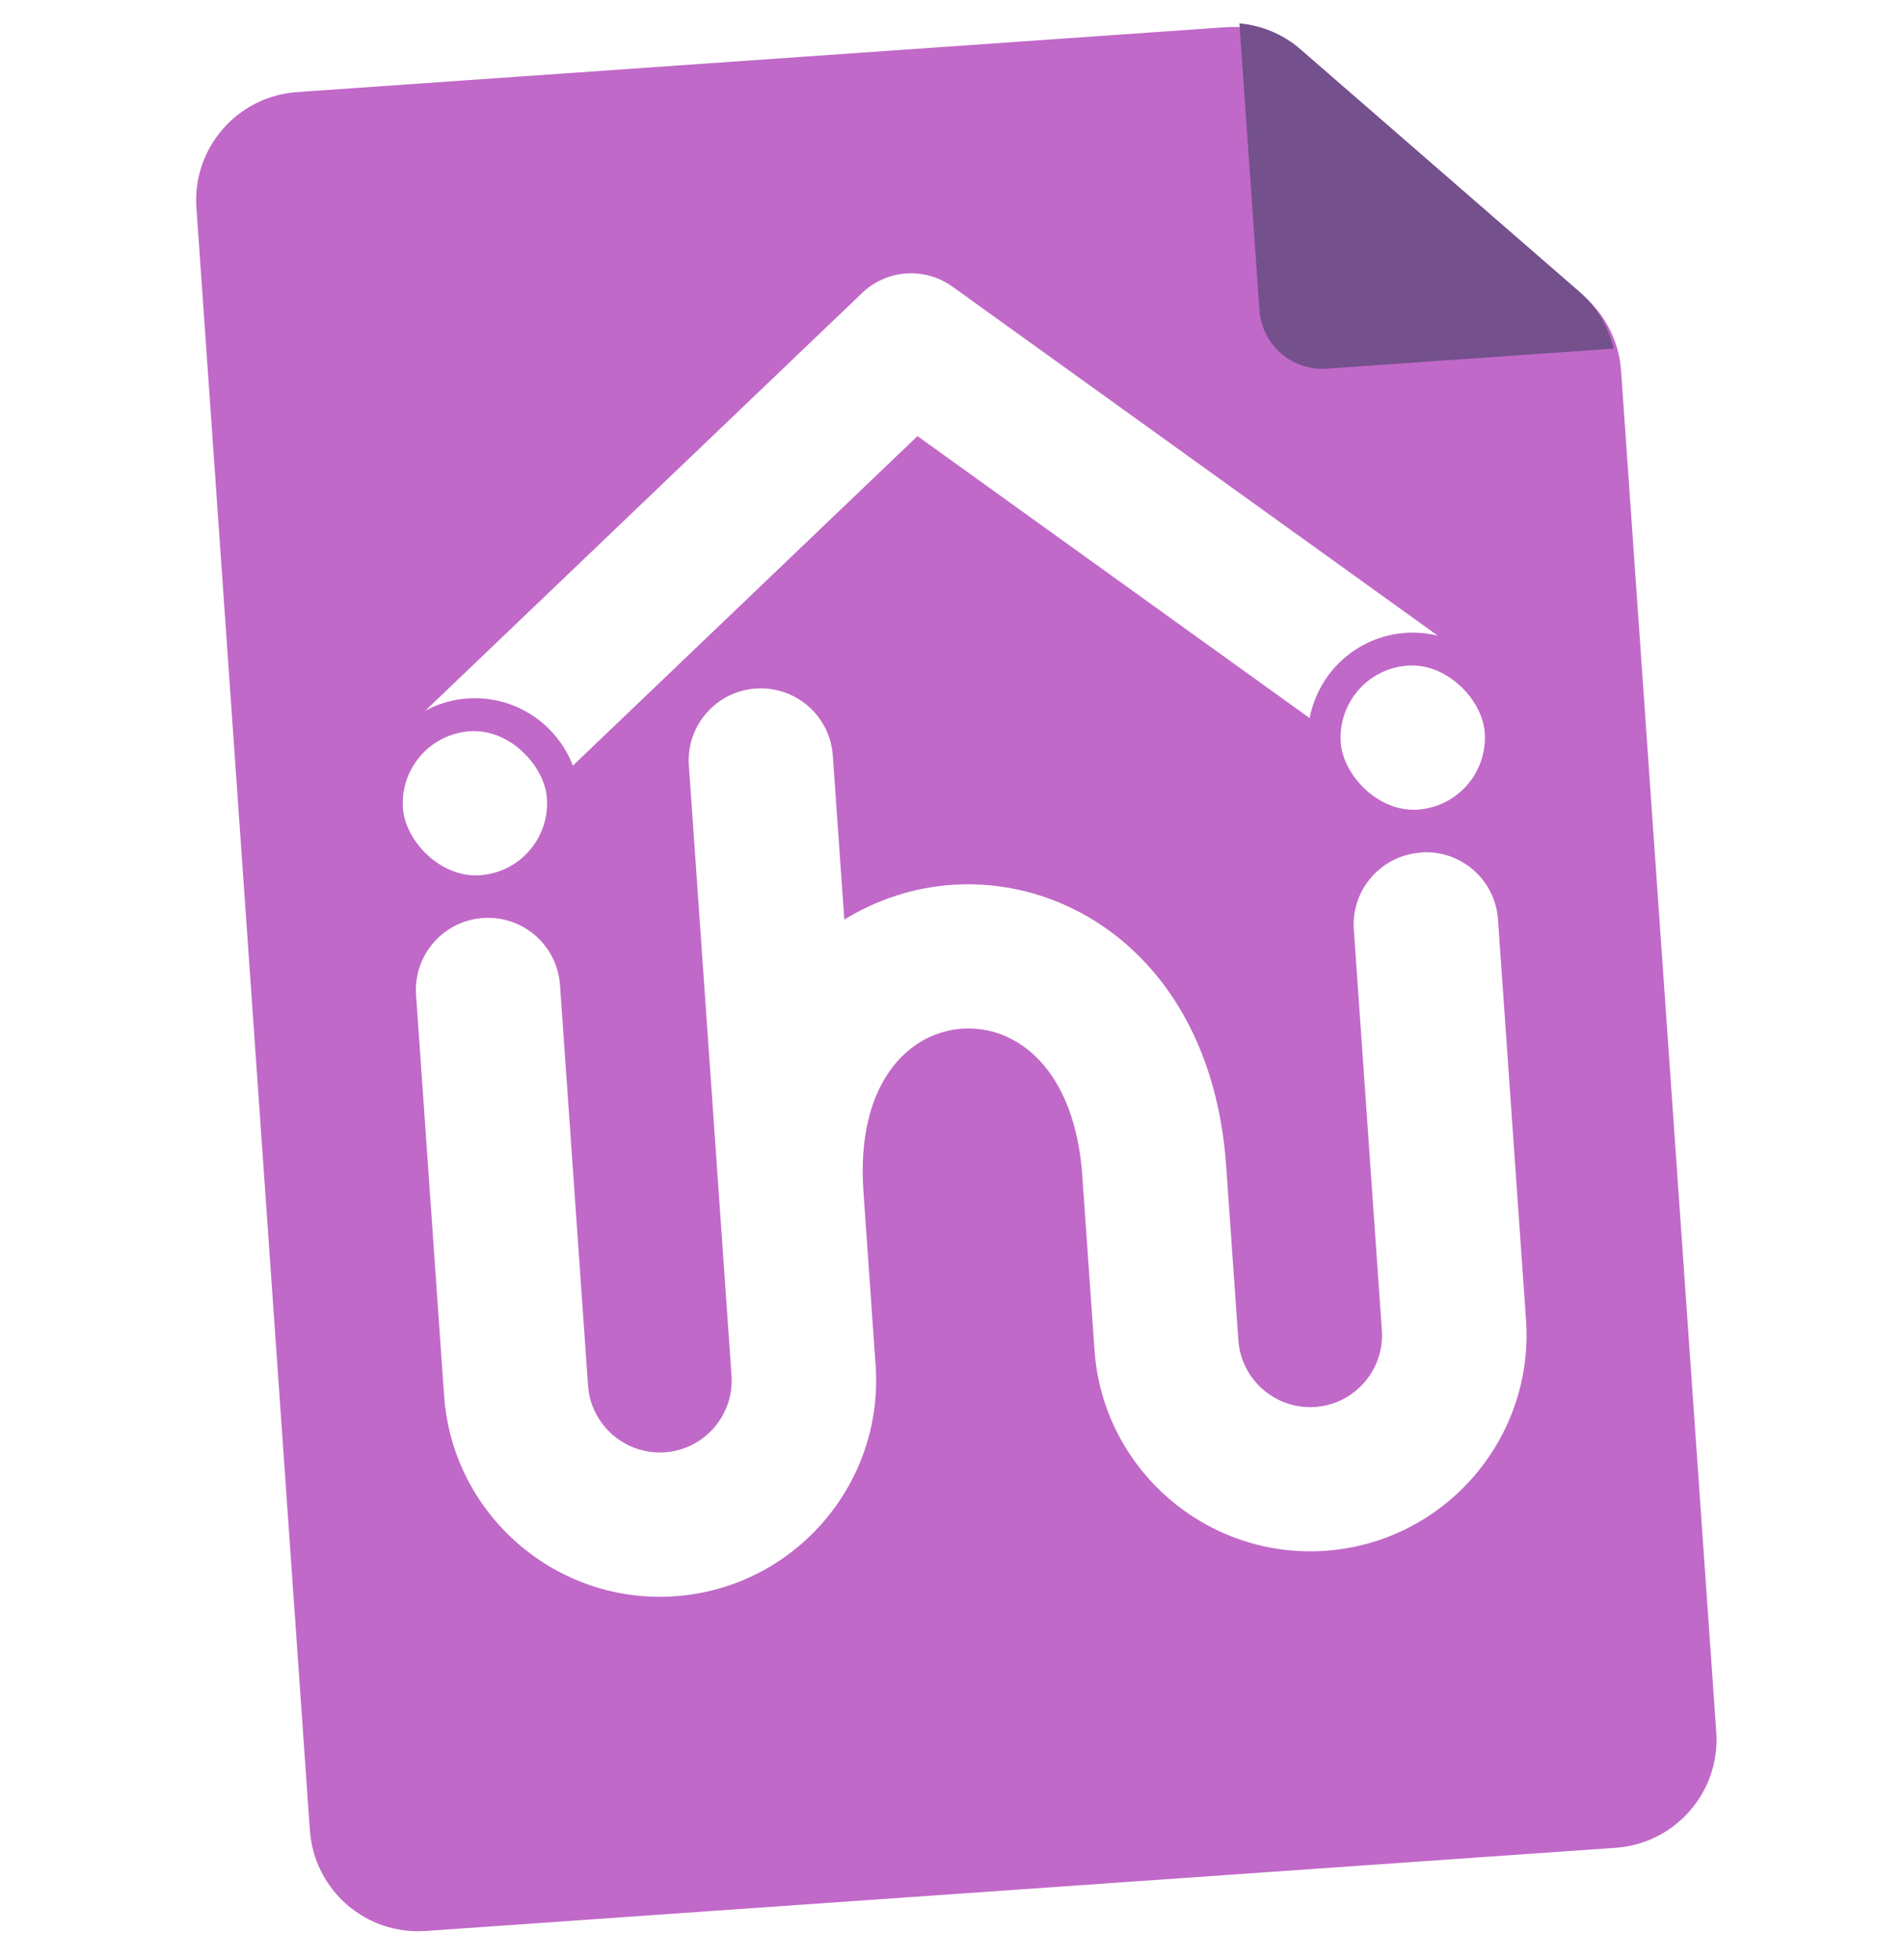 <?xml version="1.0" encoding="UTF-8"?>
<svg id="Layer_2" data-name="Layer 2" xmlns="http://www.w3.org/2000/svg" xmlns:xlink="http://www.w3.org/1999/xlink" viewBox="0 0 250 257.28">
  <defs>
    <style>
      .cls-1 {
        fill: none;
      }

      .cls-2 {
        fill: #74508c;
      }

      .cls-3 {
        fill: #fff;
      }

      .cls-4 {
        fill: #c069c8;
        filter: url(#drop-shadow-1);
      }
    </style>
    <filter id="drop-shadow-1" x="22.24" y="0" width="206.88" height="257.28" filterUnits="userSpaceOnUse">
      <feOffset dx=".57" dy=".57"/>
      <feGaussianBlur result="blur" stdDeviation="1.13"/>
      <feFlood flood-color="#221f20" flood-opacity=".6"/>
      <feComposite in2="blur" operator="in"/>
      <feComposite in="SourceGraphic"/>
    </filter>
  </defs>
  <g id="Layer_2-2" data-name="Layer 2">
    <rect class="cls-1" y="2.96" width="250" height="250"/>
    <g>
      <g>
        <path class="cls-4" d="M160.39,3L38.43,11.52c-7.84.55-13.76,7.35-13.21,15.19l14.9,213c.55,7.84,7.35,13.76,15.2,13.21l156.25-10.92c7.84-.55,13.76-7.35,13.21-15.19l-12.5-178.72c-.26-3.77-2.01-7.27-4.86-9.75l-36.69-31.88c-2.85-2.48-6.57-3.72-10.34-3.46Z"/>
        <path class="cls-2" d="M174.24,48.4c-4.58.32-8.55-3.13-8.87-7.7l-2.63-37.64c2.93.28,5.73,1.43,7.99,3.39l36.69,31.88c2.25,1.96,3.78,4.57,4.47,7.43l-37.65,2.63Z"/>
      </g>
      <path class="cls-3" d="M186.55,111.93c-5.22.36-9.16,4.89-8.79,10.11l3.68,52.59c.36,5.19-3.57,9.71-8.76,10.07-5.19.36-9.71-3.57-10.08-8.76l-1.6-22.88c-1.8-25.75-19.48-38.05-36.02-36.9-4.92.34-9.78,1.89-14.12,4.56l-1.51-21.54c-.37-5.22-4.89-9.15-10.11-8.79-5.22.36-9.16,4.89-8.79,10.11l5.6,80.08c.36,5.19-3.57,9.71-8.76,10.07-5.19.36-9.71-3.57-10.08-8.76l-3.68-52.59c-.37-5.22-4.89-9.15-10.11-8.79-5.22.36-9.16,4.89-8.79,10.11l3.68,52.59c1.09,15.61,14.69,27.43,30.31,26.34,15.62-1.09,27.44-14.68,26.35-30.3l-1.6-22.88c-.98-14.04,5.8-20.83,12.95-21.33,7.15-.5,14.81,5.28,15.79,19.32l1.6,22.88c1.09,15.61,14.69,27.43,30.31,26.34,15.62-1.09,27.44-14.68,26.35-30.3l-3.68-52.59c-.37-5.22-4.89-9.15-10.11-8.79Z"/>
      <path class="cls-3" d="M184.53,83.08c1.47-.1,2.9.04,4.26.37l-63.73-45.82c-3.64-2.62-8.62-2.27-11.86.83l-57.36,54.84c1.67-.9,3.54-1.47,5.55-1.61,6.19-.43,11.72,3.31,13.83,8.82l45.25-43.26,51.49,37.02c1.14-6,6.19-10.74,12.57-11.18Z"/>
      <rect class="cls-3" x="52.88" y="95.97" width="18.95" height="18.95" rx="9.47" ry="9.47" transform="translate(-7.2 4.61) rotate(-4)"/>
      <rect class="cls-3" x="176.02" y="87.36" width="18.95" height="18.95" rx="9.47" ry="9.47" transform="translate(-6.3 13.17) rotate(-4)"/>
    </g>
  </g>
</svg>